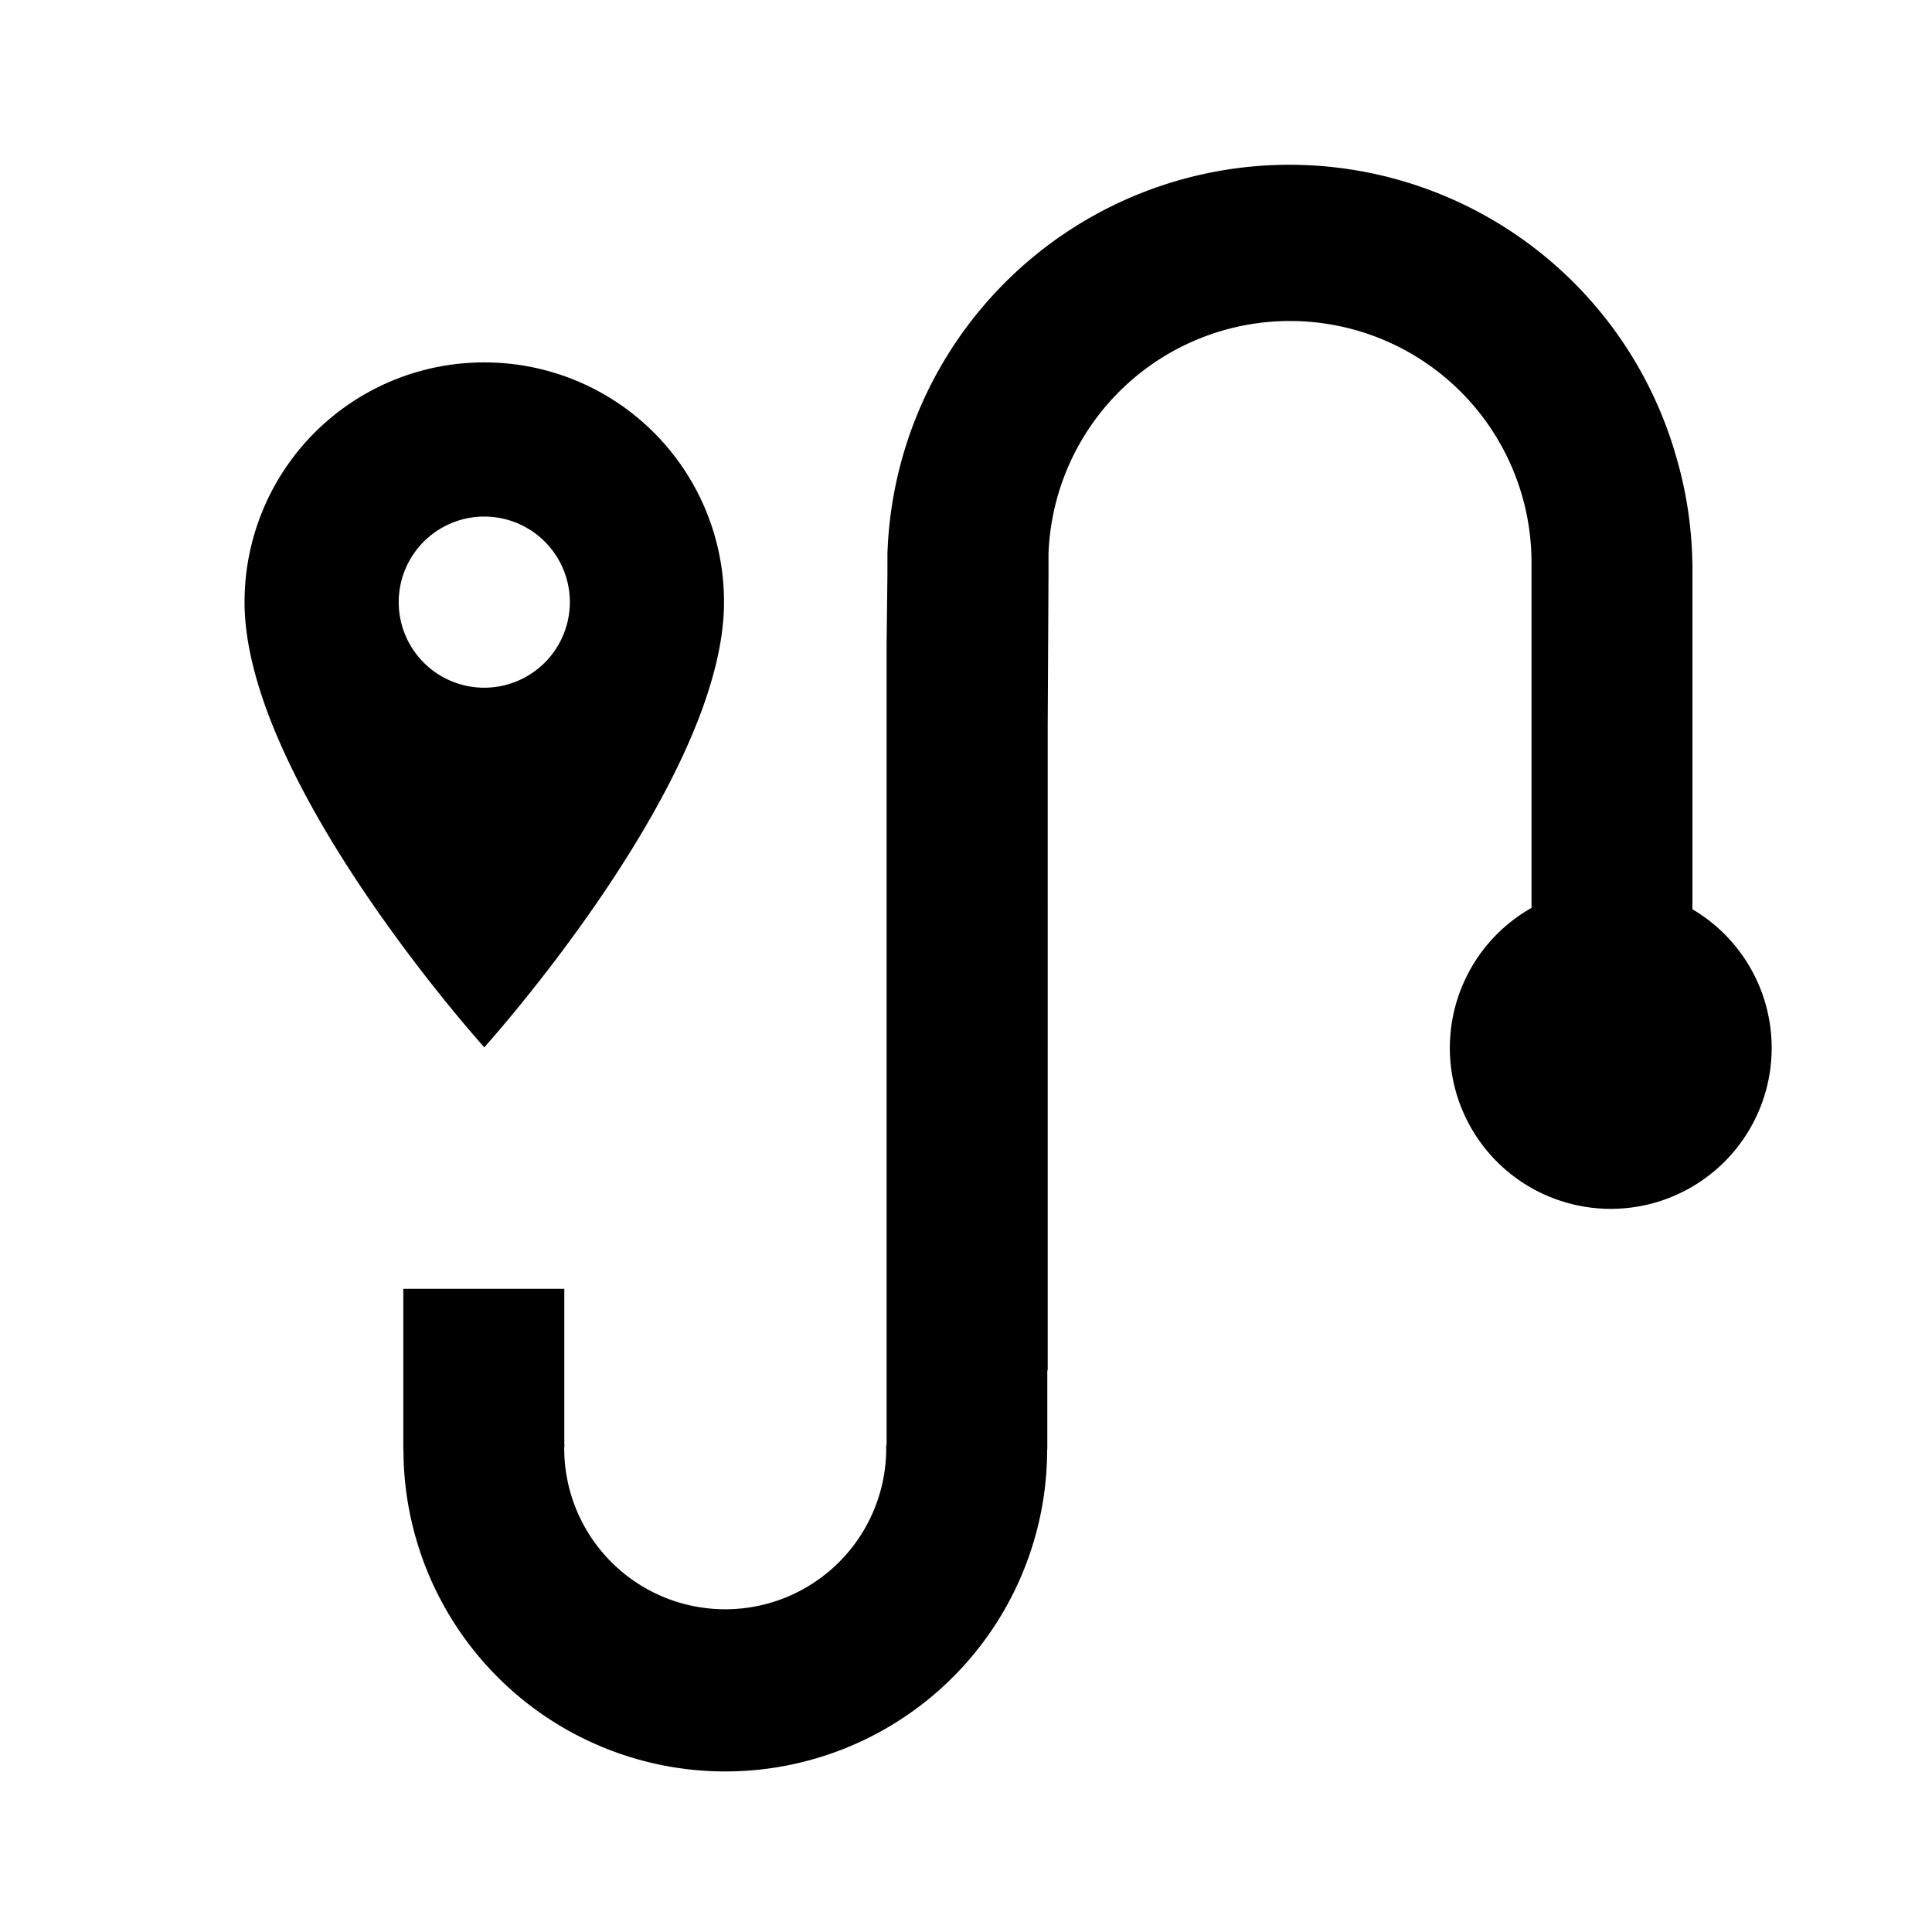 <svg xmlns="http://www.w3.org/2000/svg" viewBox="0 0 24 24" fill="currentColor"><path d="M6.016,4.502A2.975,2.975,0,0,0,3.038,7.48c0,2.233,2.978,5.53,2.978,5.53S8.994,9.713,8.994,7.48A2.975,2.975,0,0,0,6.016,4.502Zm0,4.041A1.063,1.063,0,1,1,7.079,7.48,1.064,1.064,0,0,1,6.016,8.543Z"/><path d="M21.024,11.296V6.997h-.001a4.962,4.962,0,0,0-.204-1.334,4.996,4.996,0,0,0-9.795,1.217v.247l-.01.87v9.022h0v.93h-.005l0.0.042a2,2,0,0,1-4,0c0-.013.003-.024.004-.037H7.01V16.01h-2v2h.002a3.998,3.998,0,0,0,7.996-.005H13.01v-.982h.005V8.997l.01-1.87V6.88a3.001,3.001,0,0,1,6,.123v4.275a1.999,1.999,0,1,0,2,.018Z"/></svg>
